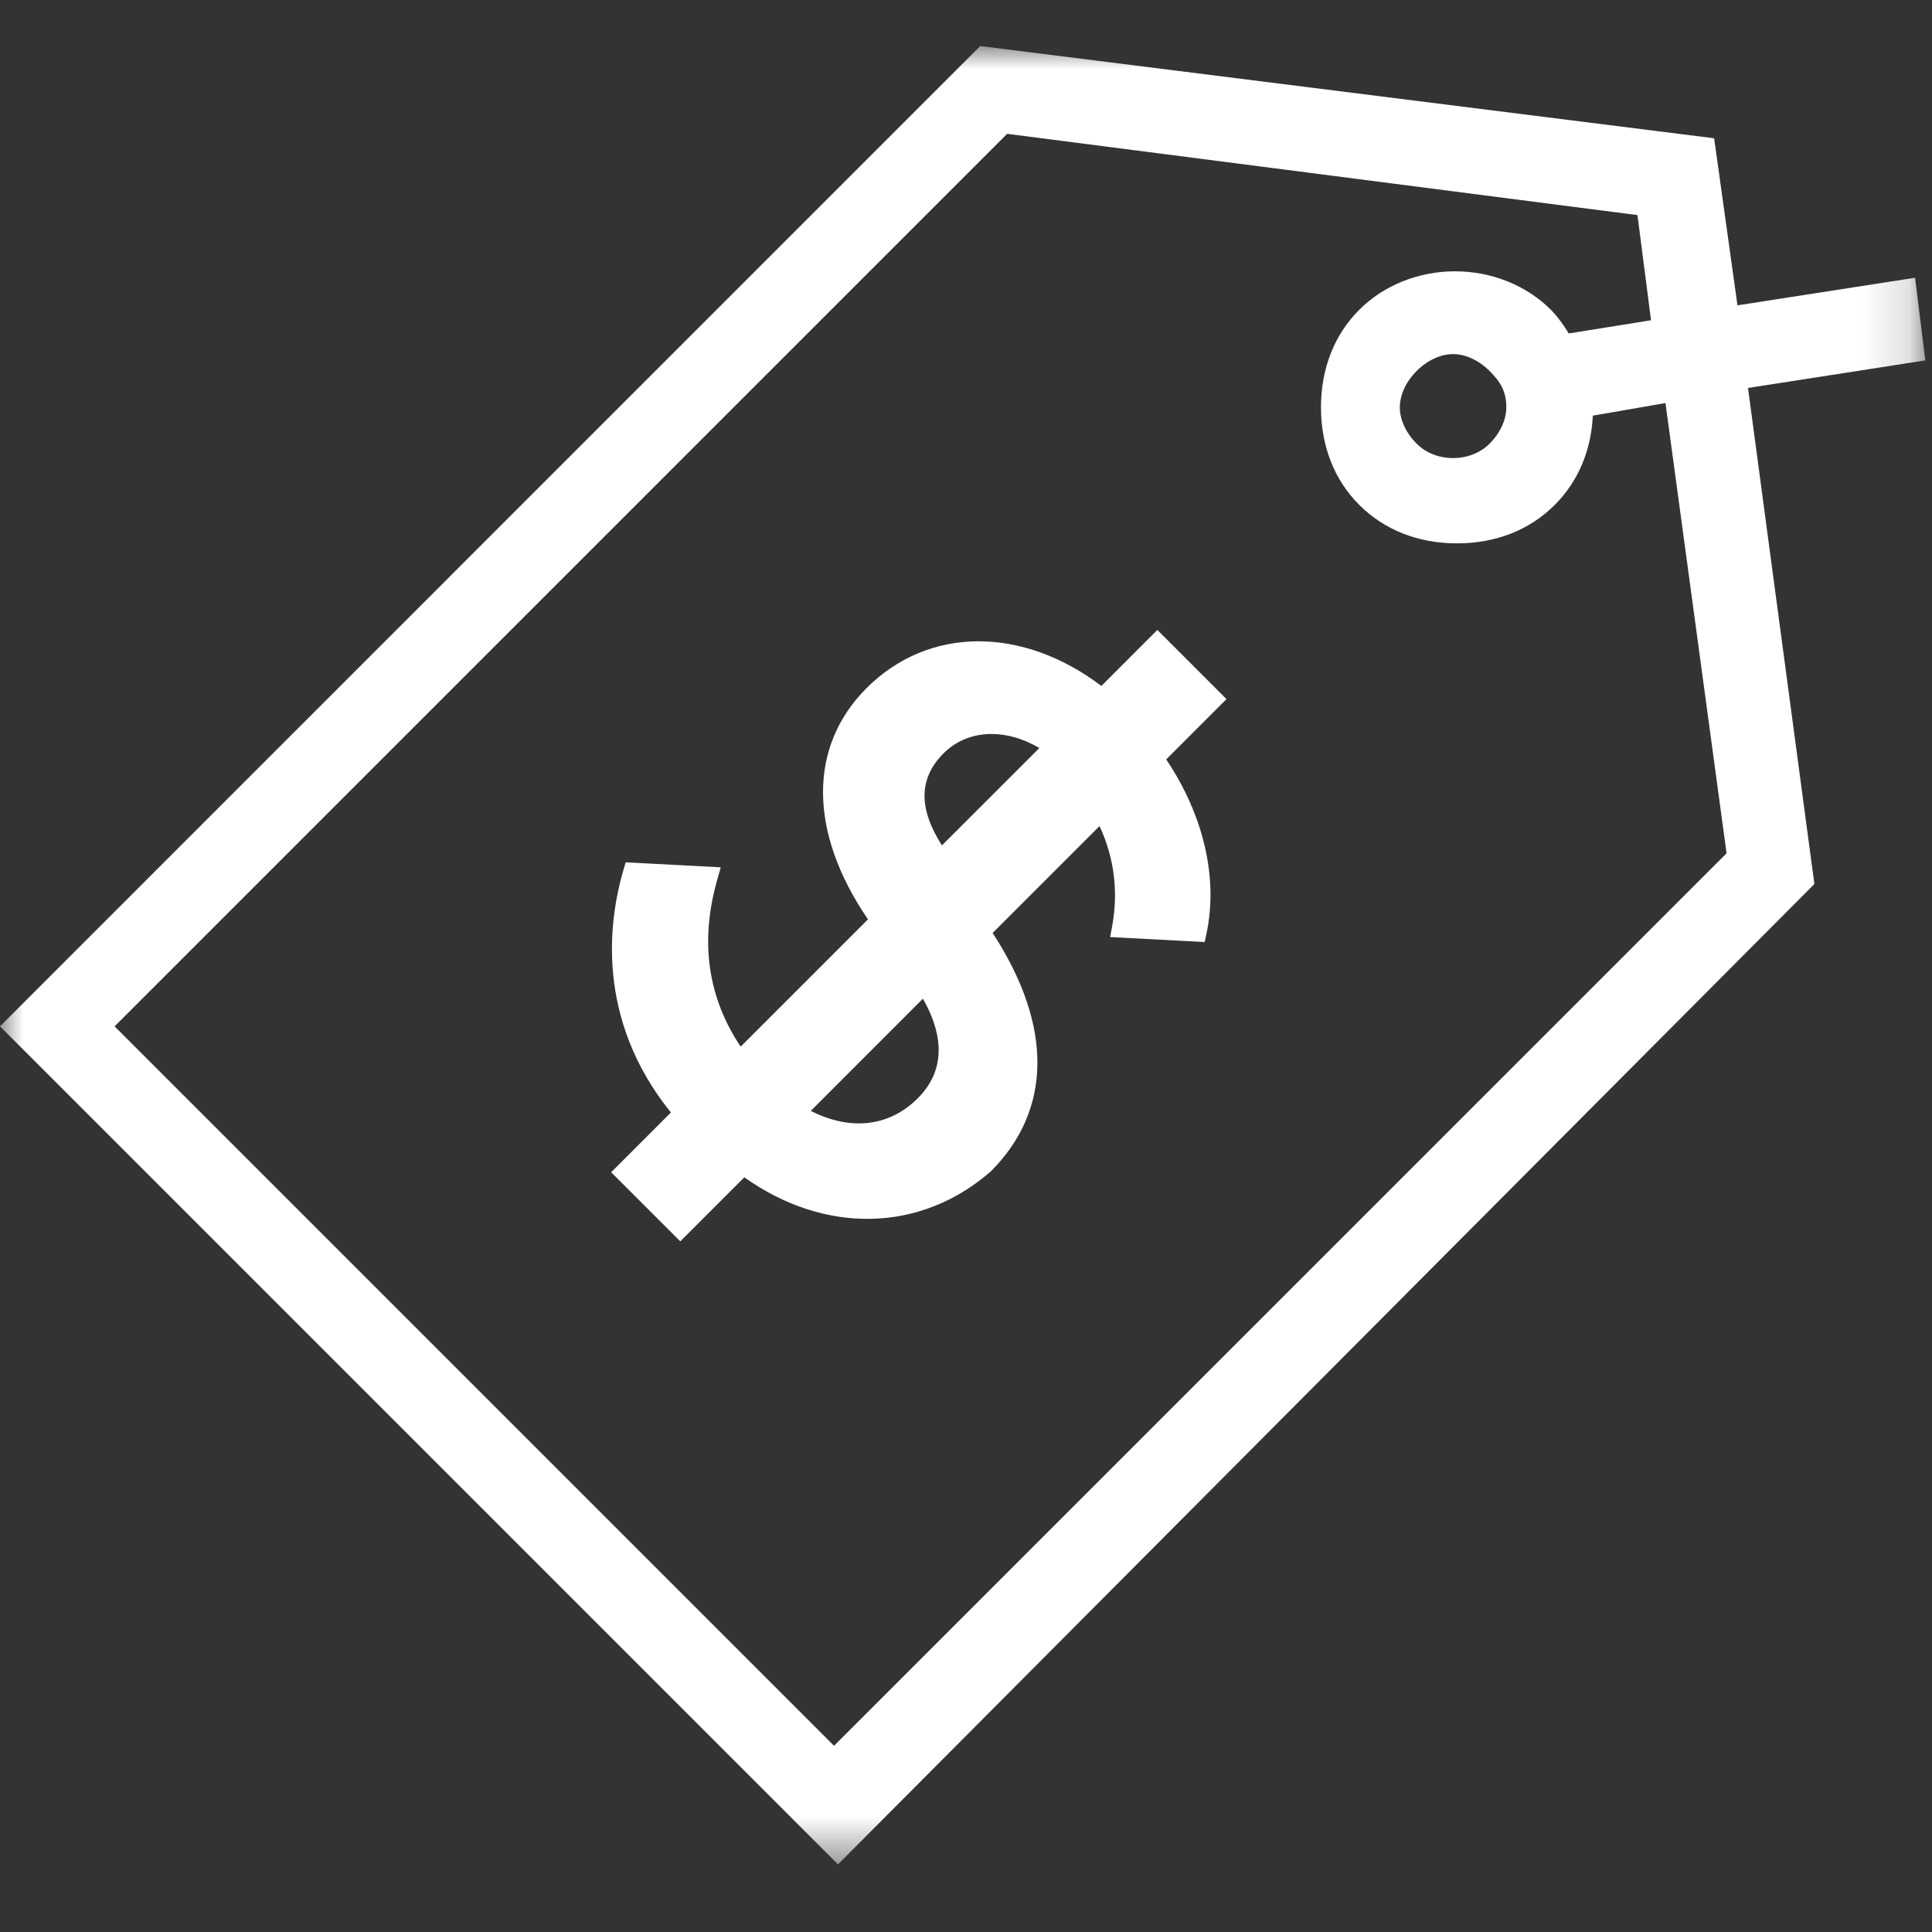 <?xml version="1.0" encoding="UTF-8"?>
<svg width="42px" height="42px" viewBox="0 0 42 42" version="1.1" xmlns="http://www.w3.org/2000/svg" xmlns:xlink="http://www.w3.org/1999/xlink">
    <rect x="0" y="0" width="42" height="42" fill="#333333" stroke="none"/>
    <title>Resale-White_icon_42x42</title>
    <defs>
        <polygon id="path-1" points="0 0 41.855 0 41.855 39.529 0 39.529"></polygon>
    </defs>
    <g id="Page-1" stroke="none" stroke-width="1" fill="none" fill-rule="evenodd">
        <g id="Artboard" transform="translate(-351, -311)">
            <g id="Resale-White_icon_42x42" transform="translate(351, 311)">
                <rect id="Rectangle-Copy-2" x="0" y="0" width="42" height="42"></rect>
                <g id="Group-3" transform="translate(0, 1)">
                    <mask id="mask-2" fill="white">
                        <use xlink:href="#path-1"></use>
                    </mask>
                    <g id="Clip-2"></g>
                    <path d="M35.597,3.676 L35.892,5.962 L34.103,6.249 C34.004,6.082 33.86,5.88 33.712,5.732 C33.182,5.202 32.423,4.898 31.631,4.898 C30.839,4.898 30.082,5.202 29.551,5.732 C29.006,6.277 28.717,7.012 28.717,7.855 C28.717,8.698 29.006,9.433 29.551,9.978 C30.097,10.523 30.831,10.812 31.674,10.812 C32.518,10.812 33.252,10.523 33.797,9.978 C34.304,9.472 34.589,8.803 34.627,8.036 L36.206,7.762 L37.534,17.55 L18.131,36.952 L2.491,21.312 L21.894,1.909 L35.597,3.676 Z M32.746,7.855 C32.746,8.125 32.613,8.413 32.381,8.646 C31.963,9.063 31.214,9.063 30.797,8.646 C30.565,8.413 30.431,8.125 30.431,7.855 C30.431,7.585 30.565,7.297 30.797,7.064 C31.029,6.832 31.318,6.698 31.589,6.698 C31.859,6.698 32.148,6.832 32.381,7.064 C32.612,7.296 32.746,7.499 32.746,7.855 L32.746,7.855 Z M41.632,5.038 L37.771,5.638 L37.264,2.006 L21.416,0.014 L21.311,8.57142857e-05 L0,21.312 L18.065,39.377 L18.218,39.529 L39.369,18.292 L39.443,18.217 L38,7.434 L41.855,6.835 L41.632,5.038 Z M17.626,23.15 L20.063,20.711 C20.43,21.352 20.644,22.183 19.952,22.875 C19.332,23.494 18.496,23.59 17.626,23.15 L17.626,23.15 Z M20.512,15.377 C20.793,15.096 21.16,14.956 21.556,14.956 C21.893,14.956 22.251,15.058 22.595,15.261 L20.477,17.378 C19.961,16.573 19.973,15.916 20.512,15.377 L20.512,15.377 Z M13.286,24.484 L14.789,25.986 L16.181,24.594 C17.933,25.839 20.015,25.798 21.54,24.464 C22.877,23.126 22.889,21.291 21.579,19.282 L23.903,16.958 C24.222,17.645 24.315,18.375 24.178,19.131 L24.134,19.371 L26.189,19.479 L26.227,19.3 C26.486,18.092 26.167,16.72 25.352,15.509 L26.663,14.198 L25.16,12.694 L23.943,13.912 C22.213,12.604 20.181,12.616 18.837,13.96 C17.569,15.229 17.574,17.092 18.869,18.986 L16.102,21.753 C15.382,20.68 15.21,19.457 15.595,18.114 L15.669,17.855 L13.602,17.746 L13.554,17.908 C13.229,19.015 12.942,21.148 14.585,23.185 L13.286,24.484 Z" id="Fill-1" fill="#FFFFFF" mask="url(#mask-2)"></path>
                </g>
            </g>
        </g>
    </g>
</svg>